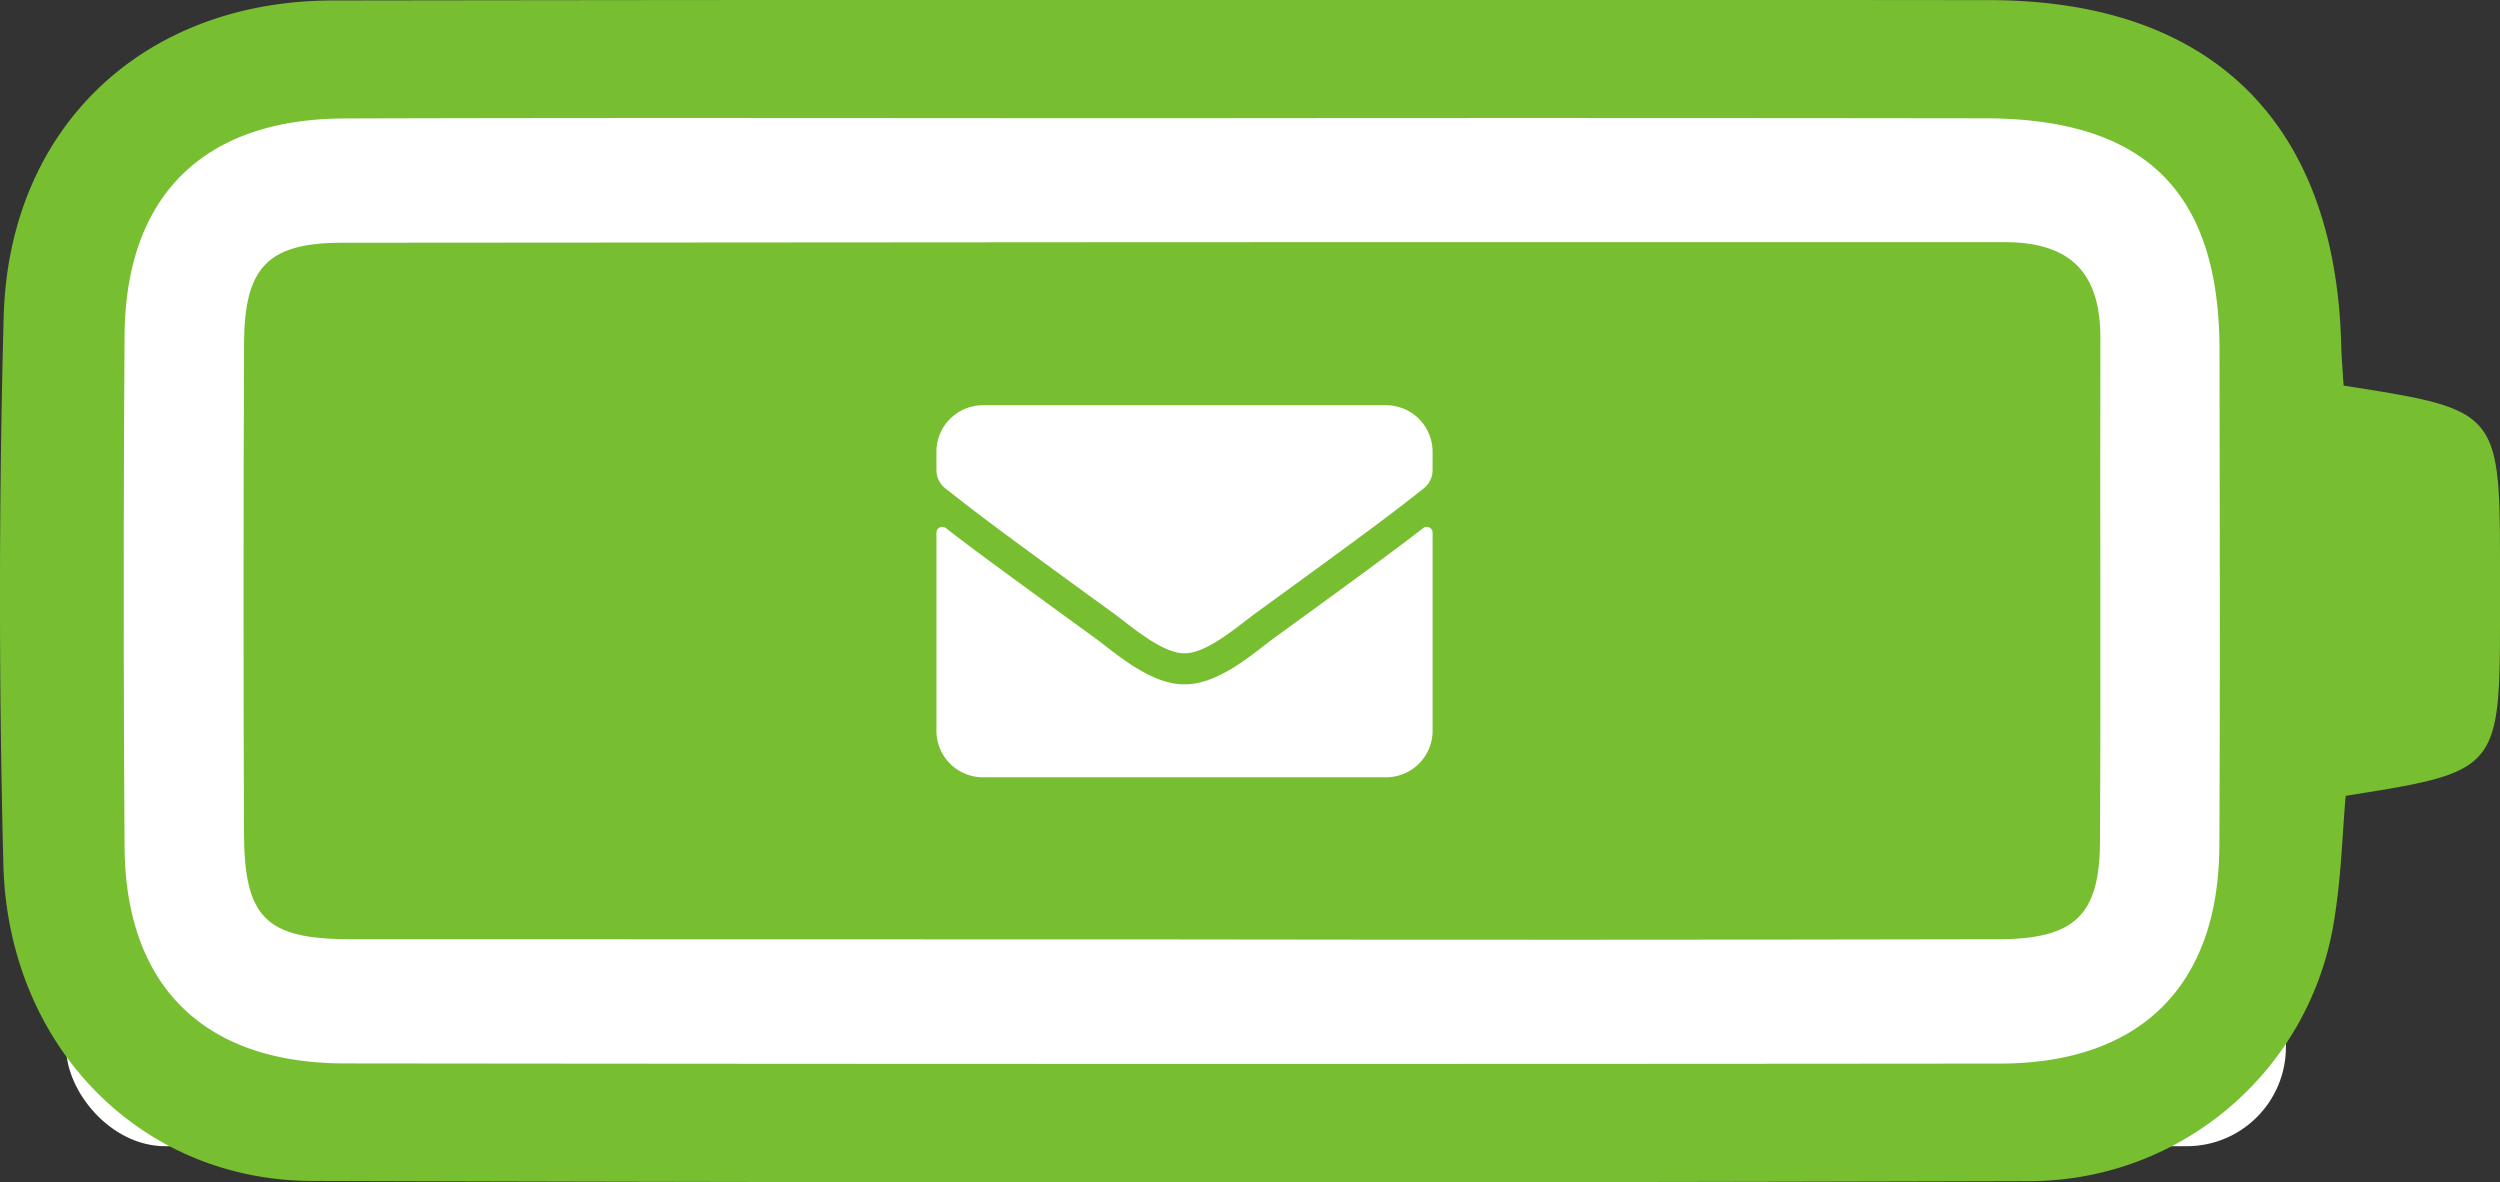 <svg xmlns="http://www.w3.org/2000/svg" width="151.186" height="71.51" viewBox="0 0 151.186 71.51">
  <rect x="0" y="0" width="151.186" height="71.51" fill="#333333" stroke="none"/>
  <g id="组_24702" data-name="组 24702" transform="translate(0 0)">
    <g id="组_24636" data-name="组 24636">
      <rect id="矩形_1713" data-name="矩形 1713" width="134.245" height="64.885" rx="6" transform="translate(3.995 4.431)" fill="#fff"/>
      <path id="路径_32460" data-name="路径 32460" d="M280.846,377.168c9.459,1.483,9.459,1.483,9.459,11.305v2.178c0,9.846,0,9.846-9.334,11.327-.2,2.358-.269,4.8-.647,7.2a18.675,18.675,0,0,1-18.3,16.1q-52.035.152-104.072-.012c-10.408-.04-18.354-8.23-18.629-19.128q-.418-16.536.017-33.091c.294-11.465,8.419-19.152,19.9-19.168q50.076-.071,100.153-.02c13.451,0,20.976,7.39,21.31,20.889C280.723,375.471,280.787,376.192,280.846,377.168ZM209.979,361c-16.68,0-33.362-.036-50.043.015-8.521.025-13.23,4.693-13.283,13.139q-.1,15.447,0,30.9c.052,8.414,4.789,13.1,13.316,13.106q50.044.057,100.087.01c8.526-.01,13.235-4.722,13.277-13.147.051-10.008.023-20.017.01-30.026-.012-9.548-4.491-13.979-14.187-13.991Q234.566,360.973,209.979,361Z" transform="translate(-139.119 -353.85)" fill="#77bf30"/>
      <path id="路径_32459" data-name="路径 32459" d="M212.1,412.829q-24.806,0-49.614-.011c-5.125-.008-6.416-1.3-6.435-6.439q-.054-14.8.005-29.594c.023-4.6,1.427-6.082,5.92-6.087q50.267-.05,100.534-.038c4.033,0,5.821,1.881,5.808,5.831-.034,10.155.032,20.31-.026,30.466-.025,4.416-1.543,5.852-6.142,5.861Q237.125,412.87,212.1,412.829Z" transform="translate(-141.297 -356.018)" fill="#77bf30"/>
    </g>
    <path id="路径_44655" data-name="路径 44655" d="M1215.359,686.725a.353.353,0,0,1,.57.274v11.984a2.813,2.813,0,0,1-2.813,2.812h-24.378a2.813,2.813,0,0,1-2.813-2.812V687a.351.351,0,0,1,.57-.273c1.313,1.02,3.051,2.312,9.029,6.654,1.237.906,3.321,2.8,5.4,2.793,2.093.018,4.219-1.924,5.408-2.793C1212.311,689.043,1214.046,687.744,1215.359,686.725Zm-14.432,7.571c1.359.023,3.317-1.713,4.3-2.427,7.775-5.644,8.367-6.135,10.162-7.542a1.4,1.4,0,0,0,.539-1.108v-1.113a2.814,2.814,0,0,0-2.813-2.811h-24.378a2.814,2.814,0,0,0-2.813,2.811v1.113a1.406,1.406,0,0,0,.542,1.108c1.792,1.4,2.384,1.9,10.159,7.542.985.714,2.943,2.45,4.3,2.427Z" transform="translate(-1129.294 -654.789)" fill="#fff"/>
  </g>
</svg>
